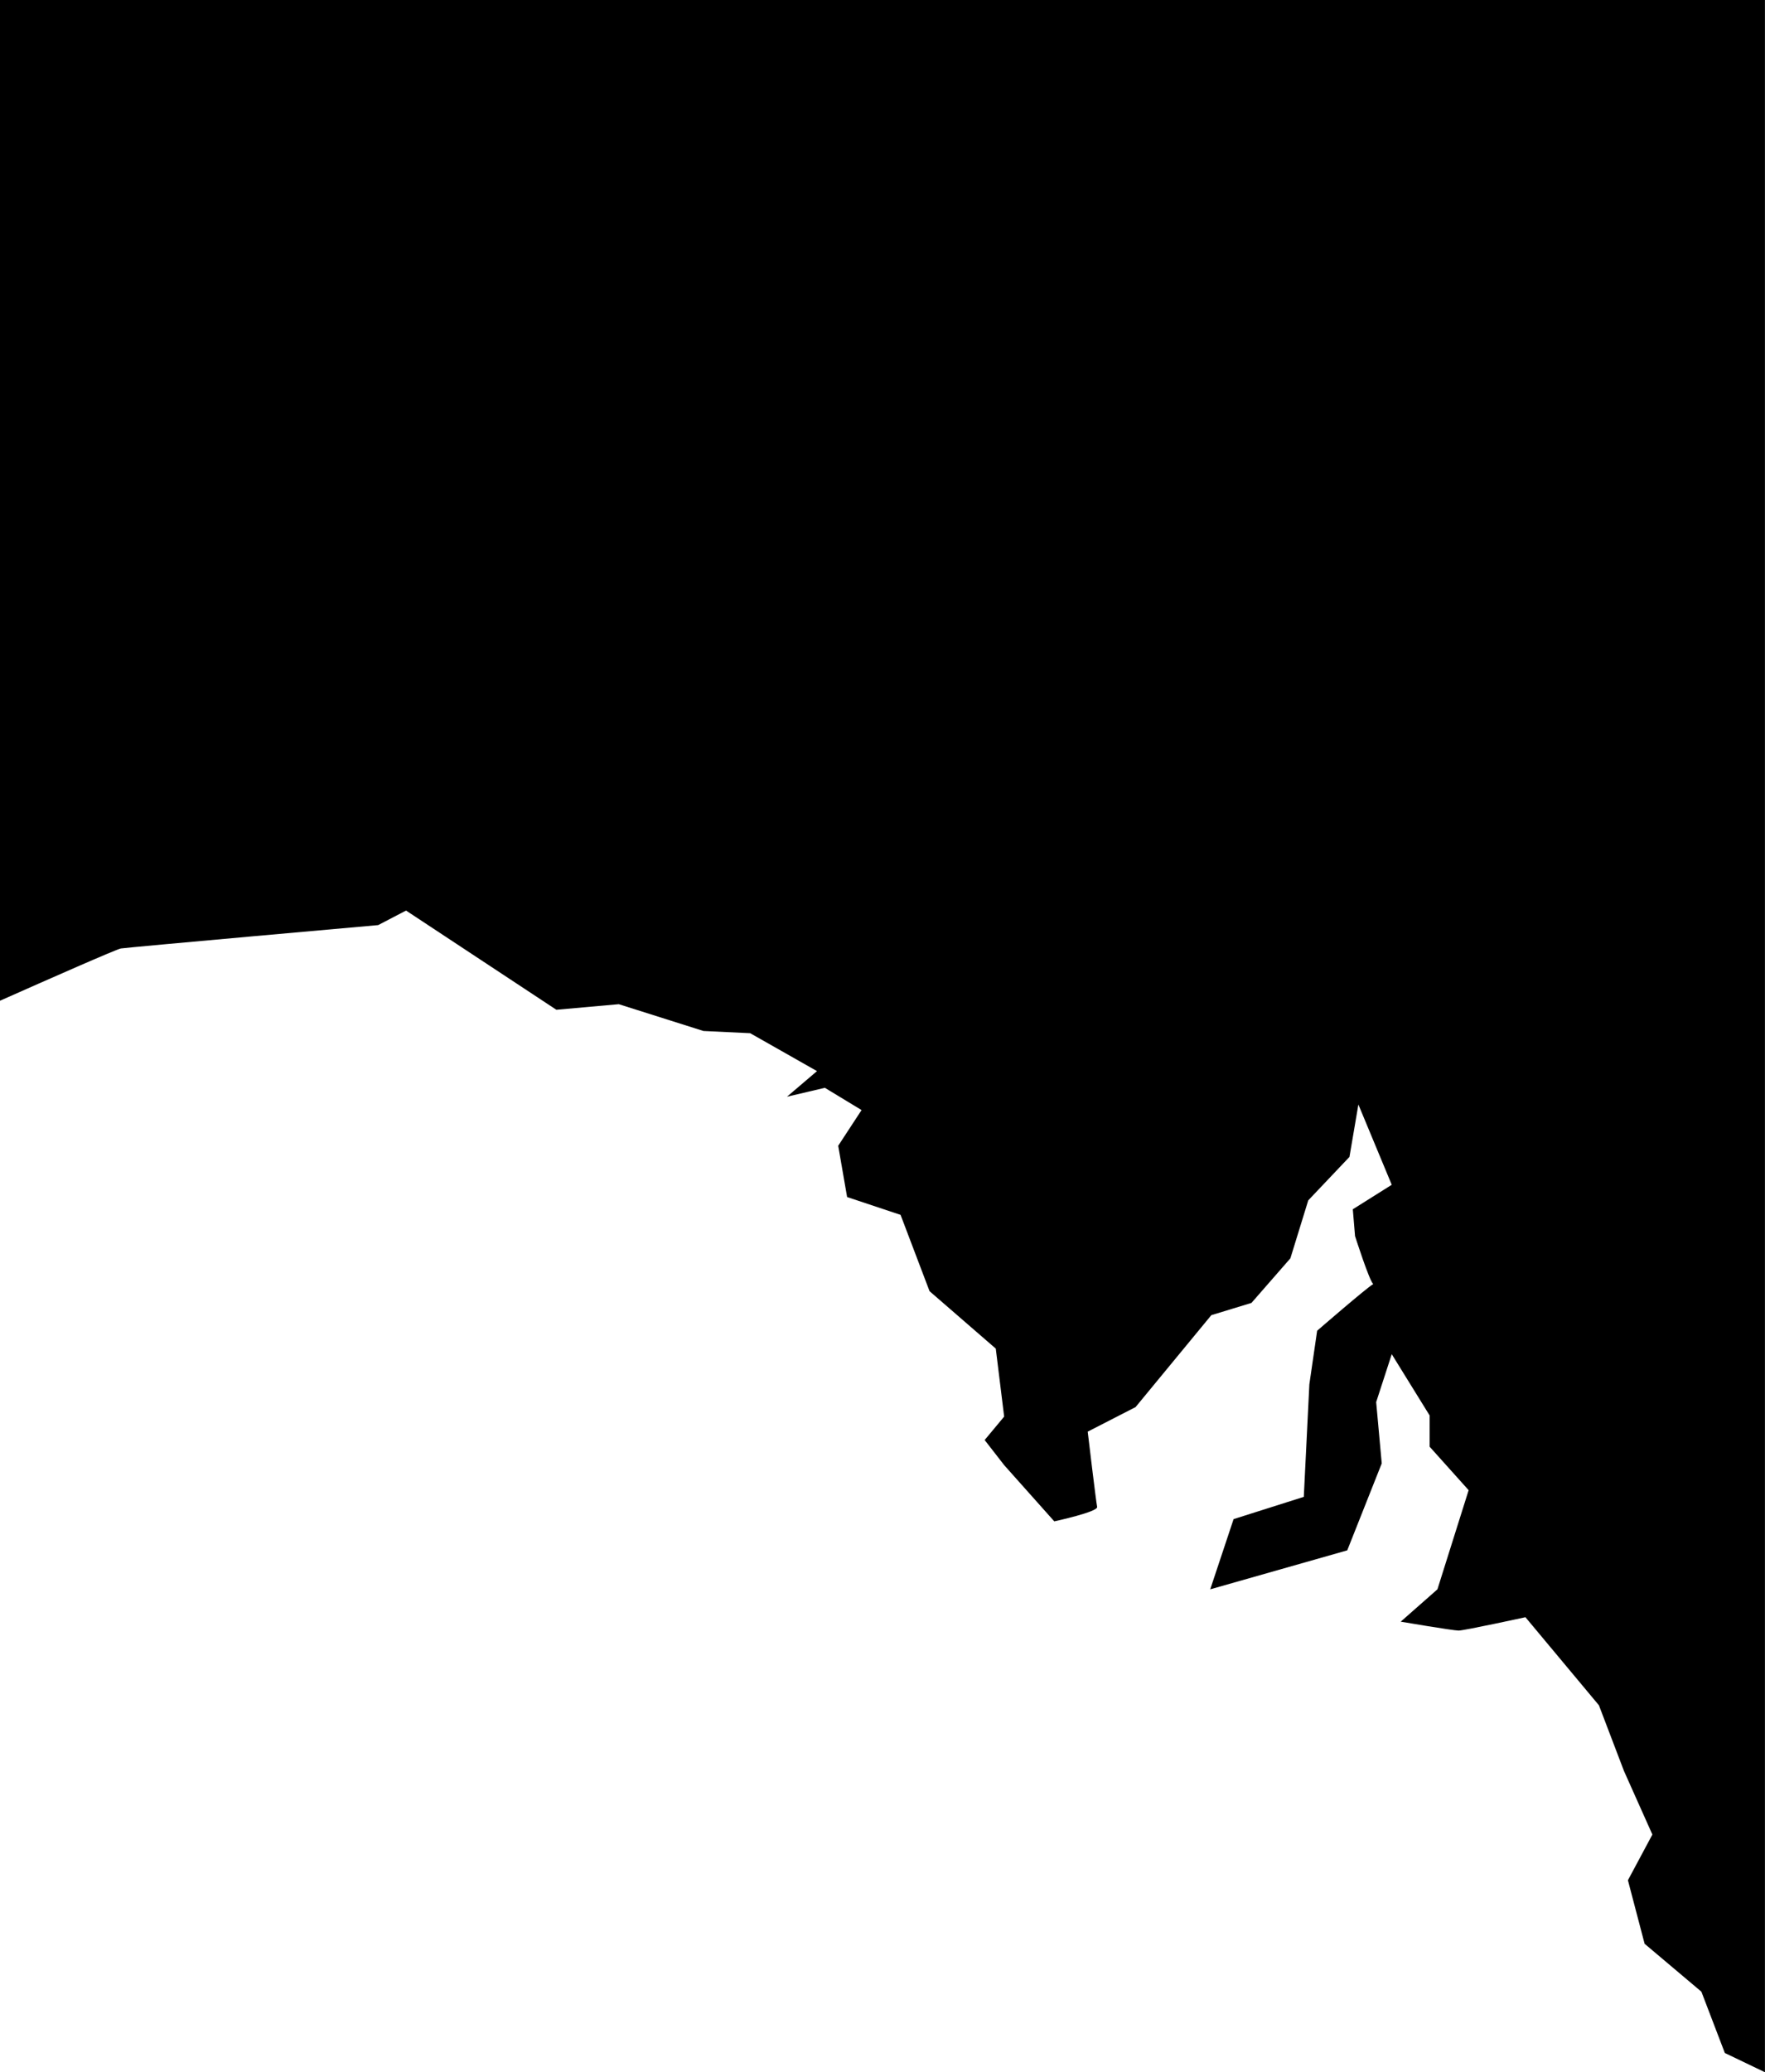 <?xml version="1.0" encoding="UTF-8"?>
<!DOCTYPE svg PUBLIC '-//W3C//DTD SVG 1.0//EN'
          'http://www.w3.org/TR/2001/REC-SVG-20010904/DTD/svg10.dtd'>
<svg height="748.0" preserveAspectRatio="xMidYMid meet" version="1.0" viewBox="0.0 0.0 637.5 748.0" width="637.5" xmlns="http://www.w3.org/2000/svg" xmlns:xlink="http://www.w3.org/1999/xlink" zoomAndPan="magnify"
><g id="change1_1"
  ><path d="M 637.48 0 L 637.48 748 L 622.992 741.051 L 614.527 718.93 L 594.016 701.629 L 587.988 678.699 L 596.824 662.203 L 586.57 639.277 L 577.516 615.547 L 550.973 583.754 C 550.973 583.754 528.852 588.578 526.84 588.578 C 524.832 588.578 505.922 585.363 505.922 585.363 L 519.184 573.688 L 530.457 537.902 L 516.371 522.207 L 516.371 510.934 L 502.684 488.812 L 497.059 506.113 L 499.07 528.234 L 486.613 559.621 L 437.121 573.688 L 445.559 548.348 L 470.918 540.312 L 472.926 499.684 L 475.738 480.348 C 475.738 480.348 493.516 464.938 495.996 463.496 C 494.578 462.316 489.426 446.172 489.426 446.172 L 488.621 436.504 L 502.684 427.664 L 490.633 398.688 L 487.414 417.598 L 472.527 433.289 L 466.074 454.207 L 452.012 470.305 L 437.52 474.723 L 410.152 507.91 L 392.871 516.773 C 392.871 516.773 395.875 542.109 396.277 543.93 C 396.68 545.727 380.797 549.152 380.797 549.152 L 362.691 528.852 L 355.648 519.797 L 362.691 511.336 L 359.664 486.801 L 335.746 466.074 L 325.273 438.516 L 305.965 432.086 L 302.75 413.578 L 311.188 400.695 L 297.93 392.66 L 284.242 395.875 L 295.094 386.633 L 270.961 372.949 L 254.062 372.145 L 223.5 362.477 L 200.949 364.488 L 146.66 328.68 L 136.59 333.926 C 136.59 333.926 46.066 341.961 43.656 342.363 C 42.07 342.625 16.992 353.684 0 361.227 L 0 0 L 637.48 0"
  /></g
></svg
>
